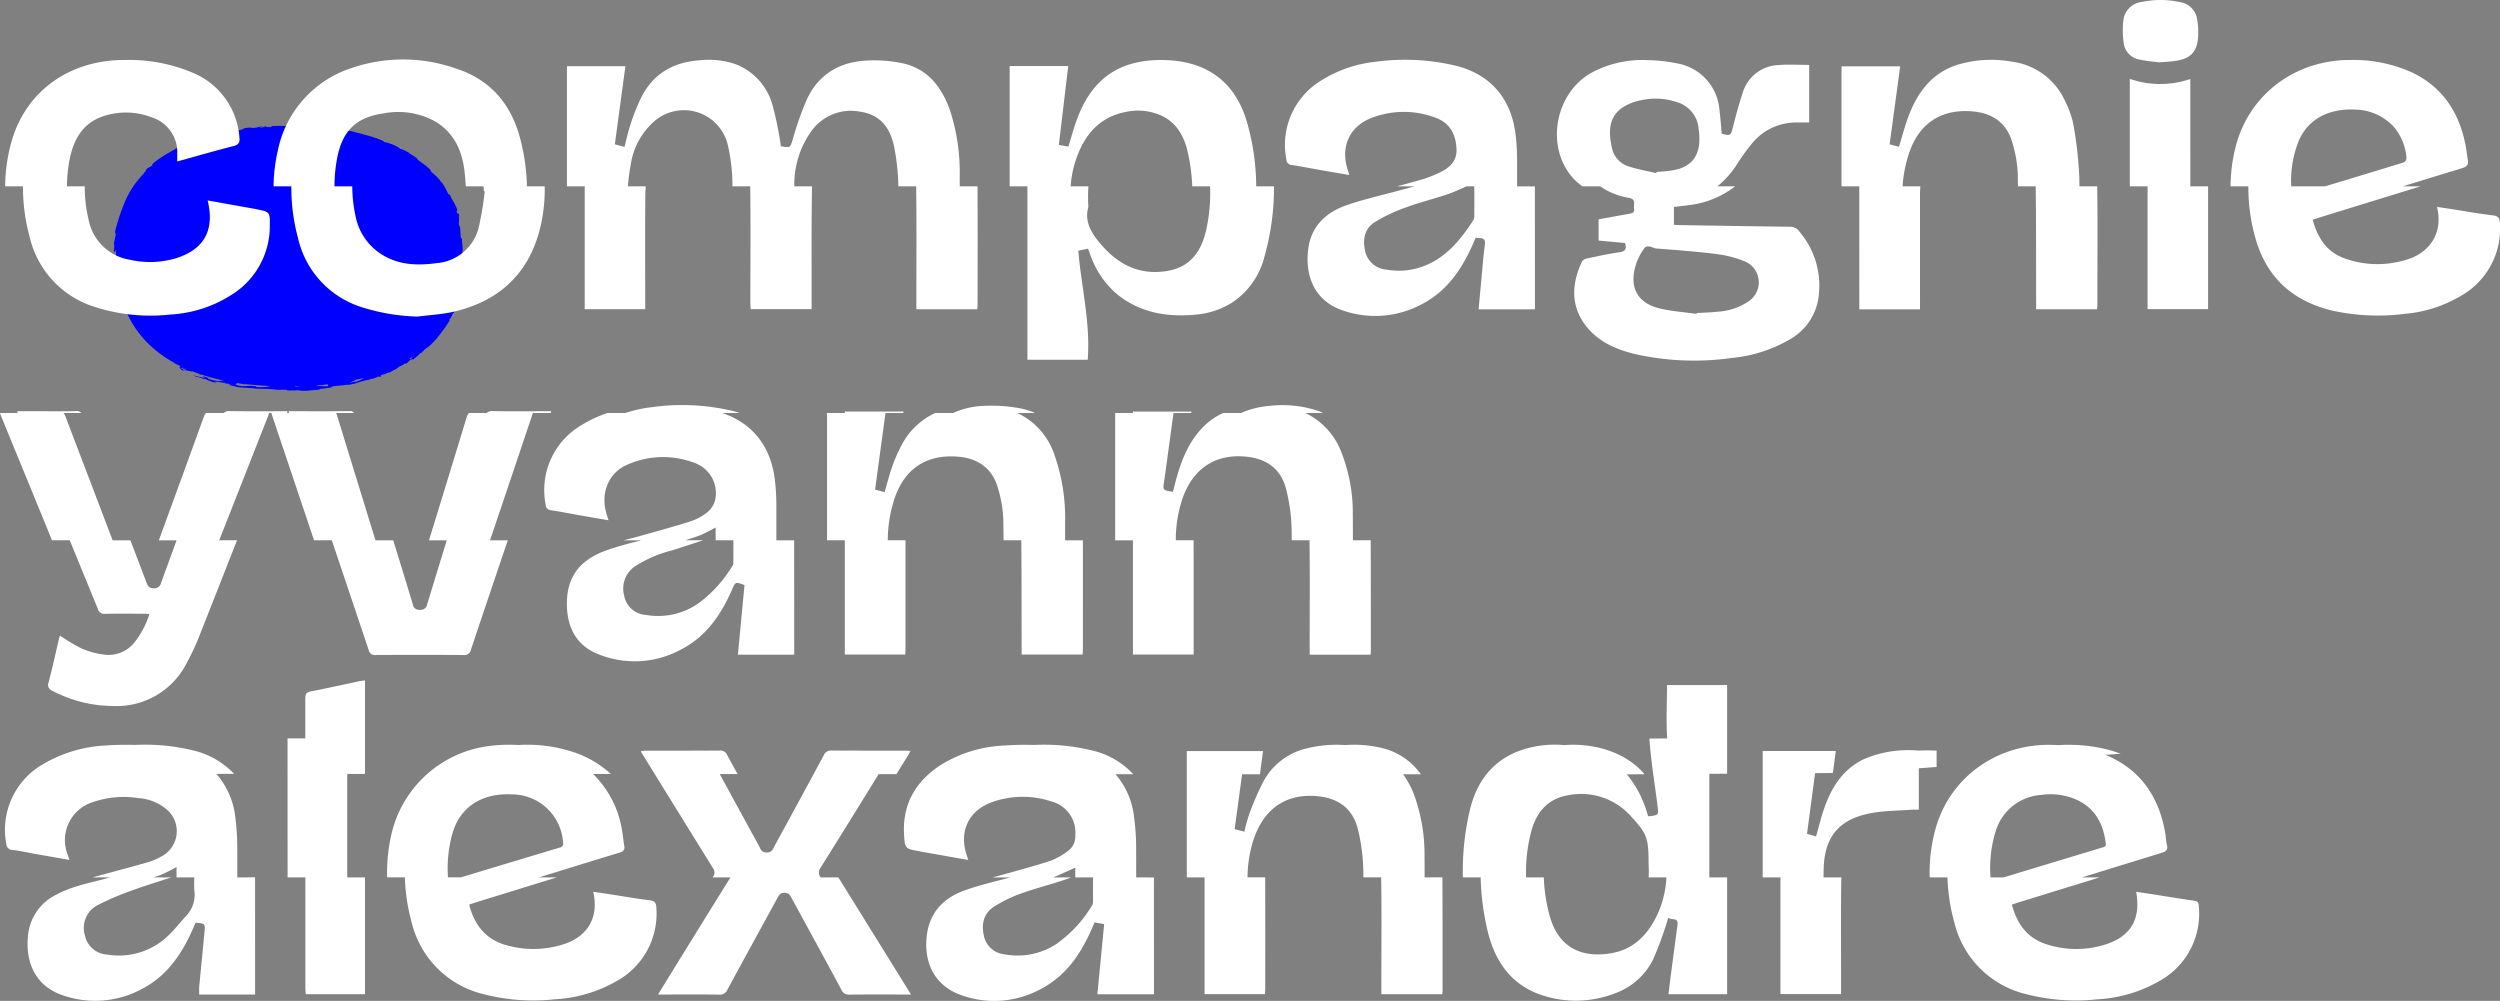 <svg id="Groupe_305" data-name="Groupe 305" xmlns="http://www.w3.org/2000/svg" xmlns:xlink="http://www.w3.org/1999/xlink" width="432.069" height="172.978" viewBox="0 0 432.069 172.978">
  <rect x="0" y="0" width="432.069" height="172.978" fill="#808080" stroke="none"/>
  <defs>
    <clipPath id="clip-path">
      <rect id="Rectangle_37" data-name="Rectangle 37" width="432.069" height="172.978" fill="none"/>
    </clipPath>
  </defs>
  <g id="Groupe_305-2" data-name="Groupe 305" clip-path="url(#clip-path)">
    <path id="Tracé_720" data-name="Tracé 720" d="M79.581,44.061a2.127,2.127,0,0,1-.028.242c-.177-.344-.052-.723-.087-1.425l.019.019a5.546,5.546,0,0,0-.036-1.151,9.162,9.162,0,0,1-.068-1.136l-.1.1c-.136-.058-.124-.409-.152-.861-.009-.225-.018-.476-.041-.727a3.3,3.3,0,0,0-.15-.717l.008.339a2.527,2.527,0,0,1-.073-.967,5.472,5.472,0,0,0-.044-.994c-.01-.115.082.161.139.308-.11-.673-.171-.7-.227-.683s-.123.083-.307-.384c.016-.2.274.159.066-.489a6.176,6.176,0,0,0-.543-1.1c-.136-.25-.3-.5-.43-.762-.067-.127-.128-.254-.181-.377a3.144,3.144,0,0,1-.152-.345c.046.2.089.409-.181.031a5.678,5.678,0,0,1-.28-.544c-.1-.2-.214-.409-.326-.621a4.539,4.539,0,0,0-.36-.588,2.154,2.154,0,0,0-.4-.416c-.041-.083-.048-.121-.038-.133a9.39,9.39,0,0,0-1.515-1.455,1.252,1.252,0,0,0-.421-.623,9.606,9.606,0,0,0-.875-.727c-.319-.225-.625-.439-.838-.614s-.346-.291-.29-.363c-.229-.159-.455-.323-.688-.475l-.71-.439.056-.008-.307-.2-.275-.148c-.17-.088-.314-.156-.441-.21a3.191,3.191,0,0,0-.625-.2c-.2-.132-.033-.082-.005-.09-.34-.188-.6-.335-.828-.452a6.3,6.3,0,0,0-.6-.264,8.454,8.454,0,0,0-1.36-.387l-.084-.16a20.6,20.6,0,0,0-3.57-1.163.3.3,0,0,1,.176-.012,11.823,11.823,0,0,1-1.331-.307c-.46-.111-.921-.235-1.352-.346a3.764,3.764,0,0,0-1.945-.153l-1.126-.038c1.433.22-.236.16.344.307-.563-.057-1.442-.293-.746-.248l.1.033c.282-.2-1.78-.257-1.729-.4a75.356,75.356,0,0,0-8.3-.262l.315.165-.931.027c-.246-.02-.336-.125.33-.143a2.274,2.274,0,0,0-1.126.189c-1.305.017.493-.24.1-.216l-.542.049.124.012a5.379,5.379,0,0,1-1.263.246c-.512.014-.269-.083-.469-.07,0-.012-.068-.012-.307.025-.391.032-.781.089-1.171.132l.485.076c-.512.135-1.1.137-.538.223a10.189,10.189,0,0,0-2.54.268c-1.042.195-2.027.468-2.275.489-.345.128-.684.266-1.05.378-.182.057-.372.113-.568.17l-.614.2c.22-.043.393.064-.341.288.158-.409-1.376.336-2.037.383.288-.042-.215.188-.677.409s-.863.473-.425.372c-.589.264-.088-.091-.562.06-.336.192-.679.409-1.047.614s-.742.431-1.126.658-.766.494-1.157.754a12.149,12.149,0,0,0-1.116.891c.006.051.288-.112.024.2l-.889.531c-.251.29-.069.423-.654.819.094-.047.234-.115.069.077a15.392,15.392,0,0,0-3.173,4.72,36.159,36.159,0,0,0-1.8,5.46c.167-.5.118-.155.055.233.061-.249.1.021.167-.019-.076.255-.126.512-.185.773l-.17.78a3.1,3.1,0,0,1,.017.983,2.068,2.068,0,0,0,.045.885l-.016-.5c.085.336.181.1.307-.189l.036-.083c-.027.5-.042,1.013-.042,1.536,0,8.253,3.411,14.426,10.181,18.135h-.01v.058c.276.155.5.234.365.136.24.126.485.249.733.369-.472-.134-.265.294.125.673.034-.029.051-.063.652.137-.09-.07-.4-.231-.614-.373s-.34-.251-.085-.172a3.081,3.081,0,0,1,.954.52c-.134-.123.126-.057.4.009a1.334,1.334,0,0,0,.512.054q.577.226,1.177.431l.1.158.256-.016-.307-.123a34.856,34.856,0,0,0,3.543,1c-.029.006-.027.021.029.049.15.033.307.054.458.08.2.093-.024.085-.224.075s-.379-.036-.1.057c-.307-.036-.645-.07-1.006-.124a5.744,5.744,0,0,1-1.166-.295l-.119-.187a2.205,2.205,0,0,0,.78.266,4.383,4.383,0,0,1-.819-.285,4.041,4.041,0,0,0-.47-.162.967.967,0,0,0-.393-.054c.185.1.371.2.56.283-.315-.044-.664-.114-1.033-.186-.184-.039-.372-.082-.559-.134a5.538,5.538,0,0,1-.55-.2c.287.261.172.056.646.4-.394-.349,1.918.636,1.242.184a14.315,14.315,0,0,0,1.614.708c-.01-.053-.235-.153.4.027A.836.836,0,0,1,37,65.6l.043.014-.034-.014c.03,0,.033,0-.012-.005a1.357,1.357,0,0,1-.307-.15,4.2,4.2,0,0,1,.854.1c.342.057.689.1.867.116.378.1-.171.023.028.116l.534.019c.029.125.991.352.071.262l.819.142c.236.07.52.138.8.191a5.868,5.868,0,0,0,.757.079c.386.074.994.009.646.049.433.035.867.045,1.3.068l.009.029c1.277.14,2.635.016,4.089.262a12.954,12.954,0,0,1,1.595-.009l.14.1a17.016,17.016,0,0,0,1.9-.026,5.4,5.4,0,0,0,1.693.062c.717-.051,1.481-.146,1.97-.157l.027-.125c.334-.029.66-.068,1.006-.116s.71-.1,1.12-.185l-.063-.1a9.1,9.1,0,0,1,1.32-.173c.512-.057,1.077-.1,1.638-.213a1.375,1.375,0,0,1-.559.1,4.588,4.588,0,0,0,1.037-.116,10.37,10.37,0,0,0,1.024-.267,12.928,12.928,0,0,1,1.937-.518,2.856,2.856,0,0,1,.717-.2c-.028.009-.051.017-.072.027a1.256,1.256,0,0,0,.121-.036l.425-.079a3.564,3.564,0,0,0-.36.057c.225-.076.564-.2.891-.336l.181.062.077-.029c.342-.075.244-.148.042-.164a4.46,4.46,0,0,0,.409-.23c.329.073.845-.375,1.268-.354a7.606,7.606,0,0,1,.878-.491,3.382,3.382,0,0,0,.744-.519,4.081,4.081,0,0,0,.986-.544l.219.046c.221-.191.424-.409.632-.614.487-.2.7-.275.323.1l.315-.261.226-.2c.13-.113.224-.19.313-.263a4.94,4.94,0,0,0,.7-.678l.018.1c.147-.121.319-.3.483-.462A1.878,1.878,0,0,1,73.2,59.7a3.4,3.4,0,0,0,.354-.25l.227-.183.242-.229.55-.546c.188-.2.38-.431.581-.662A28.957,28.957,0,0,0,77.316,54.8c-.44.252.57-.861.409-1.036.116-.087.265-.358.18,0,.183-.535.388-.91.522-1.266a3.532,3.532,0,0,0,.278-1.072c.1-.1.027.261.1.163a1.4,1.4,0,0,1,.115-.464c.07-.1.008.174-.014.356a3.02,3.02,0,0,0,.166-1.075.457.457,0,0,0-.2-.332,2.189,2.189,0,0,0,.216-1.258c.1-.185.217-.506.119.2l.109-.538c.049-.243.1-.531.136-.811.071-.56.113-1.077.03-1.1a2.525,2.525,0,0,0,.039-.657c.04-.443.047-.685.055-.921s.023-.484.015-.92M42.752,21.578l.186.012c-.406.074-.294.033-.182-.012ZM31.723,63.242a3.1,3.1,0,0,1-.733-.358q.442.21.9.409c-.048-.011-.1-.028-.164-.048Zm.4.152h0l.033.013Zm8.389,2.836h.023c.455.114.292.076-.018,0Zm3.276.023c-1.89-.218-1.656.187-3.213-.168-.6-.23.011-.259-.113-.374.819.078,1.243.251,1.8.322l-.675-.149a6.085,6.085,0,0,1,1.108.1c-.06-.017-.153-.038-.267-.059q1.858.2,3.868.3a7.593,7.593,0,0,1-1.9.184c-1.01-.025-.421-.164-.6-.147Zm6.832.121c.029-.033-.053-.073-.124-.1.269-.005.537-.01.8-.017a3.951,3.951,0,0,1-.673.125Zm5.488-.116a18.17,18.17,0,0,1-1.843-.1.211.211,0,0,1-.1-.045q.5-.037.986-.081l.036.177.1-.188c.327-.031.65-.063.97-.1a.319.319,0,0,1-.142.345Zm4.965-.779-.239-.032-.87.266c.216-.137.6-.336,1.032-.566q.739-.163,1.448-.348a6.029,6.029,0,0,1-1.364.683Zm7.489-2.643a.209.209,0,0,0,.038-.063c.029.024.122-.01-.031.067Zm2.275-1.619-.375.44c.019-.074-.041-.123-.115-.172.193-.123.383-.248.57-.375Zm7.991-11.4c-.055.127-.081,0-.1-.189,0,.078-.007.152-.009.2-.055.144-.1.2-.124.2.042-.174.083-.35.121-.526l.013.119c0-.078.01-.164.015-.253A1.929,1.929,0,0,1,78.8,49.1c.078-.165.136-.307.175-.409-.024.384-.081.753-.139,1.125Z" transform="translate(0.455 0.503)" fill="blue"/>
    <path id="Tracé_721" data-name="Tracé 721" d="M370.025,13.338a15.983,15.983,0,0,1-10.455-.027V31.89h3.071V53.116H373.1V31.89h-3.071Z" transform="translate(8.52 0.315)" fill="#fff"/>
    <path id="Tracé_722" data-name="Tracé 722" d="M361.4,10.317c1.152.253,2.34.333,3.3.461,1.126-.1,2.027-.138,2.911-.273,2.253-.346,3.42-1.352,3.733-3.507a12.705,12.705,0,0,0-.1-3.619A3.543,3.543,0,0,0,368.174.345a15.741,15.741,0,0,0-6.487-.013,3.618,3.618,0,0,0-3.2,3.137,15.316,15.316,0,0,0,.073,4.076,3.31,3.31,0,0,0,2.845,2.772" transform="translate(8.491 0)" fill="#fff"/>
    <path id="Tracé_723" data-name="Tracé 723" d="M158.305,69.759a12.441,12.441,0,0,0-5.866,5.695,26.658,26.658,0,0,0-1.565,3.605c-.5,1.412-.857,2.871-1.294,4.37L147.93,83c.6-4.445,1.2-8.819,1.8-13.246H152.8c.011-.084.023-.167.034-.252H142.7v.252h-3.071v22H142.7v19.75h10.442c.017-.365.046-.679.046-.992q0-9.282,0-18.565c0-.064.007-.129.007-.193h-3.071a23.2,23.2,0,0,1,1.128-7.087c1.717-5.288,5.612-7.867,11.145-7.35,3.408.318,5.8,2.039,6.751,5.365a21.344,21.344,0,0,1,.942,5.464c.02,1.2.031,2.4.043,3.608H173.2c.063,6.171.043,12.344.06,18.516V111.5h10.532c.02-.343.052-.627.053-.909,0-6.278.013-12.557,0-18.834h-3.071c0-1,0-2-.005-3a32.82,32.82,0,0,0-1.823-11.715,12.221,12.221,0,0,0-6.427-7.284h3.071a11.53,11.53,0,0,0-2.288-.75,26.8,26.8,0,0,0-6.48-.491,14.306,14.306,0,0,0-5.437,1.242Z" transform="translate(3.308 1.623)" fill="#fff"/>
    <path id="Tracé_724" data-name="Tracé 724" d="M282.285,124.883l-3.07.02c.007.109.006.217.014.325.281,3.8.925,7.568,1.394,11.353.188,1.527.165,1.53-1.365,1.754a1.324,1.324,0,0,1-.276-.043c-.09-.292-.182-.625-.294-.951a18.654,18.654,0,0,0-3.37-6.249l3.053-.021c-.111-.129-.218-.261-.336-.388-3.438-3.7-8.819-5.011-13.547-4.654a18.069,18.069,0,0,0-8.386,1.236c-4.454,1.928-6.886,5.546-7.948,10.113a45.609,45.609,0,0,0-1.177,11.521h3.071a44.573,44.573,0,0,0,1.177,9.165c1.225,5.169,3.944,9.292,9.2,11.121a18.679,18.679,0,0,0,12.91-.278,11.694,11.694,0,0,0,6.6-6.013,61.2,61.2,0,0,0,2.23-6.019c.1-.289.175-.59.292-.987.6.456,1.8-.15,1.611,1.222q-.527,3.906-1.042,7.814c-.181,1.377-.344,2.757-.517,4.158h10.135V148.9H289.57V131l3.071-.021V115.657H282.252c0,3.125-.164,6.19.033,9.226m-1.847,30.747c-1.557,3.174-3.889,5.577-7.431,6.294-5.148,1.04-9.438-.657-11.013-6.318a28.389,28.389,0,0,1-1.027-6.707H257.9a27.719,27.719,0,0,1,.86-7.837c.846-3.286,2.767-5.718,6.329-6.348a11.519,11.519,0,0,1,11.106,3.818c2.625,2.869,2.874,3.559,2.874,8.145a19.111,19.111,0,0,1,.011,2.222h3.071a17.345,17.345,0,0,1-1.71,6.732" transform="translate(5.851 2.74)" fill="#fff"/>
    <path id="Tracé_725" data-name="Tracé 725" d="M110.753,152.622c-2.321-.285-4.625-.7-6.937-1.053-.927-.143-1.856-.279-2.844-.428.987,4.162-.752,7.452-4.617,8.9a16.933,16.933,0,0,1-9.754.5c-3.831-.844-6.089-3.314-7.059-7.176.413-.141.738-.263,1.071-.366q6.058-1.872,12.117-3.741l1.959-.6H91.619c4.64-1.435,9.279-2.877,13.926-4.287.64-.195.914-.467.8-1.142-.159-.914-.232-1.844-.4-2.756a17.357,17.357,0,0,0-4.993-9.68h3.072a17.689,17.689,0,0,0-7.041-3.966,25.2,25.2,0,0,0-8.92-1.048,27.393,27.393,0,0,0-5.282.2,19.863,19.863,0,0,0-16.663,15.142,29.869,29.869,0,0,0-.76,7.532h3.071a32.684,32.684,0,0,0,1.146,7.689,16.81,16.81,0,0,0,12.371,12.479,34.313,34.313,0,0,0,12.306.914,24.061,24.061,0,0,0,10.784-3.164,13.313,13.313,0,0,0,6.854-12.666c-.031-.787-.248-1.179-1.129-1.288m-34.885-3.964a21.735,21.735,0,0,1,.355-5.817,14.521,14.521,0,0,1,.933-3.211c1.816-3.966,5.549-5.5,9.61-5.315a8.878,8.878,0,0,1,8.988,8.283.693.693,0,0,1-.563.913q-8.545,2.558-17.081,5.147Z" transform="translate(1.548 2.979)" fill="#fff"/>
    <path id="Tracé_726" data-name="Tracé 726" d="M371.533,152.7c-2.378-.34-4.748-.739-7.122-1.111-.965-.152-1.933-.289-2.942-.439.84,4.713-.909,7.712-5.378,9.124a16.631,16.631,0,0,1-9.943,0c-3.422-1.022-5.239-3.481-6.163-6.908.509-.168.927-.315,1.351-.446q6.919-2.136,13.839-4.263H352.1q6.9-2.127,13.8-4.25c.741-.227,1.088-.512.882-1.337-.162-.649-.163-1.335-.274-2-1.106-6.522-4.446-11.153-10.346-13.592l2.624-.188c-.428-.165-.867-.319-1.321-.462a26.645,26.645,0,0,0-7.682-1.08c-.589-.008-1.17.012-1.746.05-.441-.02-.881-.044-1.325-.05-9.454-.132-17.5,5.694-19.942,14.6a28.267,28.267,0,0,0-.984,8.309h3.071a32.879,32.879,0,0,0,1.2,7.84,16.765,16.765,0,0,0,12.3,12.317,34.283,34.283,0,0,0,12.3.927,24.072,24.072,0,0,0,10.788-3.151,13.266,13.266,0,0,0,6.839-13.035c-.035-.533-.184-.779-.761-.861m-35.221-4.038a21.189,21.189,0,0,1,.932-8.114,8.808,8.808,0,0,1,7.852-6.137,11.067,11.067,0,0,1,6.1.84c3.219,1.484,4.613,4.174,5.028,7.533.079.639-.362.643-.749.76l-12.041,3.643-4.87,1.474Z" transform="translate(7.719 2.979)" fill="#fff"/>
    <path id="Tracé_727" data-name="Tracé 727" d="M40.993,148.658c0-1.784,0-3.569-.009-5.352a39.631,39.631,0,0,0-.319-4.889,13.683,13.683,0,0,0-3.291-7.647l3.072,0a14.178,14.178,0,0,0-7.169-4.074,34.762,34.762,0,0,0-9.89-.932,50.043,50.043,0,0,0-5.122.1A23.494,23.494,0,0,0,7.49,129.05a13.056,13.056,0,0,0-6.423,13.809,1.08,1.08,0,0,0,1.09,1.055c1.269.158,2.522.443,3.785.667,1.979.35,3.96.693,6.032,1.055-.128-.385-.219-.65-.305-.917a6.878,6.878,0,0,1,4.366-9.071,16.288,16.288,0,0,1,7.869-.691,8.361,8.361,0,0,1,4.908,1.98,4.922,4.922,0,0,1-1,8.135,11.448,11.448,0,0,1-2.2.947c-3.21.906-6.432,1.774-9.653,2.639h3.071l-.909.245c-2.842.763-5.75,1.3-8.384,2.723A8.774,8.774,0,0,0,4.8,158.932c-.4,4.45,1.3,8.508,6.024,10.1a16.973,16.973,0,0,0,13.609-1.052c4.266-2.187,6.854-5.872,8.752-10.129.206-.461.407-.924.6-1.363,1.651.143,1.673.145,1.53,1.685-.291,3.128-.611,6.253-.906,9.38-.04.428-.005.862-.005,1.355h9.662v-1.356q0-9.448-.005-18.9Zm-8.913,6.723c-.968,1.068-1.858,2.214-2.89,3.215A12.276,12.276,0,0,1,18.507,162a4.154,4.154,0,0,1-3.837-3.257,4.463,4.463,0,0,1,1.893-5.136,47.971,47.971,0,0,1,6.5-2.785c2.146-.79,4.344-1.438,6.514-2.161H26.507c.38-.126.76-.25,1.137-.382a26.478,26.478,0,0,0,2.845-1.417v1.8H33.56v.142a16.744,16.744,0,0,0,.016,2.21,5.2,5.2,0,0,1-1.5,4.37" transform="translate(0.02 2.979)" fill="#fff"/>
    <path id="Tracé_728" data-name="Tracé 728" d="M192.748,148.658c0-1.778,0-3.555-.008-5.333a39.736,39.736,0,0,0-.355-5.077,13.584,13.584,0,0,0-3.214-7.424h3.072a13.956,13.956,0,0,0-7.1-4.1,35.106,35.106,0,0,0-10.038-.957,50.082,50.082,0,0,0-5.063.1,22.619,22.619,0,0,0-11.1,3.383c-4.339,2.834-6.623,6.784-6.31,12.047.143,2.4.2,2.393,2.555,2.826.094.017.186.048.281.064,2.706.479,5.412.956,8.263,1.459-.126-.38-.2-.591-.266-.8-1.389-4.158.33-7.782,4.466-9.229a15.735,15.735,0,0,1,10.106-.1,5.541,5.541,0,0,1,4.187,5.844,3.116,3.116,0,0,1-1.221,2.7,12.13,12.13,0,0,1-3.072,1.73c-2.889.943-5.831,1.719-8.759,2.54-.416.117-.835.224-1.254.335h3.071c-2.615.693-5.258,1.307-7.8,2.207-3.931,1.39-6.4,4.094-6.692,8.5-.306,4.608,1.764,8.175,6.12,9.675a16.8,16.8,0,0,0,13.6-1.073c4.354-2.25,6.945-6.049,8.848-10.408.163-.373.322-.747.488-1.13l1.659.3c-.392,4.067-.778,8.068-1.169,12.123h9.778v-1.189q0-9.5-.007-19Zm-7.473,4.426a1.072,1.072,0,0,1-.22.522,21.891,21.891,0,0,1-6.193,6.623,12.189,12.189,0,0,1-8.846,1.728,4.035,4.035,0,0,1-3.584-3.176c-.451-1.963-.09-3.831,1.622-4.981a22.68,22.68,0,0,1,4.89-2.384c2.493-.909,5.088-1.533,7.6-2.4.318-.11.633-.234.947-.36h-3.071c1.226-.491,2.443-1.086,3.8-1.675v1.675h3.071c0,1.492,0,2.965-.01,4.426" transform="translate(3.616 2.979)" fill="#fff"/>
    <path id="Tracé_729" data-name="Tracé 729" d="M241.466,148.659c-.007-1.242,0-2.484-.016-3.726a30.085,30.085,0,0,0-1.84-10.652,15.31,15.31,0,0,0-1.859-3.44h3.072a11.519,11.519,0,0,0-7.094-4.623,20.348,20.348,0,0,0-6.013-.426,20.951,20.951,0,0,0-6.489.542,11.434,11.434,0,0,0-7.518,5.555,45.653,45.653,0,0,0-2.592,5.967,26.488,26.488,0,0,0-.8,2.908l-1.683-.444c.432-3.185.859-6.336,1.287-9.489H213q.27-2,.543-4H200.363v21.824h3.071v20.174h10.441c.017-.37.047-.683.047-1,0-6.253.011-12.506-.01-18.76,0-.139.012-.277.014-.417h-3.071a21.759,21.759,0,0,1,1.07-6.581c1.525-4.616,4.94-7.889,10.708-7.474,3.77.271,6.367,2.031,7.293,5.7a32.632,32.632,0,0,1,.948,7.3c.007.349.007.7.013,1.047h3.071c.1,6.351.03,12.706.03,19.059v1.14h10.528c.022-.24.047-.394.047-.549,0-6.55.016-13.1-.025-19.651Z" transform="translate(4.747 2.979)" fill="#fff"/>
    <path id="Tracé_730" data-name="Tracé 730" d="M142.343,148.649l-.007-.013h-3.071a1.36,1.36,0,0,1,0-1.687q5.043-8.063,10.029-16.161h3.07q.941-1.52,1.887-3.039c.177-.288.334-.588.551-.971-.406-.019-.685-.044-.964-.044q-1.5,0-3,0l-.068,0q-1.092,0-2.183,0c-1.456,0-2.911,0-4.367-.02-.057,0-.1.011-.154.014-.973,0-1.945,0-2.918-.014a1.294,1.294,0,0,0-1.332.8q-4.215,7.828-8.486,15.628c-.306.561-.458,1.2-1.4,1.191s-1.069-.682-1.37-1.232q-3.377-6.151-6.722-12.319h3.071c-.6-1.1-1.2-2.194-1.8-3.293a1.224,1.224,0,0,0-1.254-.771c-.979.01-1.956.01-2.935.012-.047,0-.085-.013-.136-.012-1.557.016-3.114.02-4.671.02q-1.035,0-2.071,0h-.014q-1.529,0-3.057,0c-.234,0-.469.047-.8.084.239.4.412.7.594.993q5.936,9.612,11.888,19.216a1.247,1.247,0,0,1,0,1.536l-.044.073h3.071q-5.872,9.433-11.7,18.9c-.233.378-.462.759-.814,1.337h1.045c3.174,0,6.35-.023,9.524.018a1.365,1.365,0,0,0,1.41-.838c2.85-5.271,5.736-10.524,8.608-15.782.273-.5.472-.953,1.24-.974.828-.021,1.027.488,1.312,1.013,2.866,5.262,5.742,10.519,8.585,15.794a1.291,1.291,0,0,0,1.336.785c3.206-.036,6.413-.016,9.621-.016h1.031c-.36-.586-.592-.967-.826-1.347q-5.849-9.442-11.712-18.873" transform="translate(2.563 3.002)" fill="#fff"/>
    <path id="Tracé_731" data-name="Tracé 731" d="M327.647,129.552v-2.827c-1.045-.045-2.084-.051-3.113,0a19.551,19.551,0,0,0-9.344,1.424c-3.754,1.758-5.753,4.975-7.031,8.729-.514,1.508-.883,3.066-1.34,4.676l-1.568-.438c.469-3.524.932-7.009,1.4-10.5l3.074-.02c.168-1.264.335-2.525.5-3.8H297.588v21.843h3.071v20.156h10.473c0-.618,0-1.159,0-1.7.011-6.152-.052-12.306.046-18.456h-3.071c.007-.452.008-.906.018-1.358.116-5.758,2.741-8.794,8.359-9.78,2.257-.4,4.585-.394,6.882-.564.364-.027.733,0,1.208,0v-7.158Z" transform="translate(7.051 3.002)" fill="#fff"/>
    <path id="Tracé_732" data-name="Tracé 732" d="M52.566,116.766c-.785.15-.952.48-.951,1.209q0,3.46,0,6.918H48.546q.009,12.013.008,24.024h3.071q0,9.588.005,19.175c0,.336.042.672.063,1.01H61.932V148.916H58.861v-17.88h3.071V114.869c-.351.045-.633.06-.9.119-2.819.6-5.631,1.236-8.461,1.778" transform="translate(1.15 2.722)" fill="#fff"/>
    <path id="Tracé_733" data-name="Tracé 733" d="M98.785,53.2h10.458V52.185c0-6.221-.041-12.443.021-18.664.005-.517.031-1.036.066-1.555h-3.071a30.7,30.7,0,0,1,.477-3.69,12.309,12.309,0,0,1,4.065-7.544,7.792,7.792,0,0,1,12.705,4.038,31.133,31.133,0,0,1,.81,6.656c0,.18,0,.36.005.539h3.071c.086,6.746.023,13.494.023,20.241,0,.336.041.672.061.986H138c0-.488,0-.9,0-1.312.013-6.639-.048-13.278.074-19.915H135c0-.128,0-.256.005-.384a15.8,15.8,0,0,1,2.71-8.8,8.4,8.4,0,0,1,8.773-3.7c3.542.532,5.193,2.991,5.807,6.2a39.667,39.667,0,0,1,.7,6.682h3.071c0,.061.005.123.006.184.091,6.6.032,13.212.032,19.818v1.245h10.53c.019-.3.051-.551.051-.8,0-6.816.029-13.632-.015-20.447H163.6c0-.592,0-1.184-.005-1.777a34.526,34.526,0,0,0-1.681-11.363c-1.417-3.991-3.795-7.127-8.119-8.11a23.653,23.653,0,0,0-6.187-.49c-4.677.2-8.339,2.311-10.384,6.614a53.159,53.159,0,0,0-2.461,6.948c-.473,1.509-.383,1.538-2.081,1.249-.053-.382-.09-.792-.173-1.194a57.877,57.877,0,0,0-1.262-5.907,10.558,10.558,0,0,0-6.412-7.09,14.419,14.419,0,0,0-6.263-.653c-4.539.313-8.009,2.363-10.063,6.5a36.715,36.715,0,0,0-1.8,4.546c-.429,1.263-.7,2.581-1.048,3.908l-1.669-.439c.614-4.538,1.216-8.992,1.826-13.5h-10.1V31.966h3.071Z" transform="translate(2.268 0.24)" fill="#fff"/>
    <path id="Tracé_734" data-name="Tracé 734" d="M308.1,50.86a14.443,14.443,0,0,0-3.352-11.094,1.882,1.882,0,0,0-1.605-.818c-6.348-.072-12.7-.182-19.045-.284-.338-.006-.676-.032-1.022-.049V35.53c.988-.122,1.876-.216,2.762-.343a15.865,15.865,0,0,0,7.807-3.221h-3.071a15.565,15.565,0,0,0,3.481-3.952,35.441,35.441,0,0,1,2.361-3.269,9.8,9.8,0,0,1,7.947-3.814c.693-.006,1.386,0,2.084,0V10.978c-1.83,0-3.6-.118-5.343.026a6.71,6.71,0,0,0-6.17,4.874c-.656,1.936-1.176,3.922-1.674,5.906-.348,1.388-.469,1.508-1.929,1.071-.128-1.364-.207-2.737-.392-4.1a8.849,8.849,0,0,0-7.273-8.03,27.371,27.371,0,0,0-5.043-.568,18.553,18.553,0,0,0-9.737,2.144c-6.2,3.4-8.02,12.38-3.594,17.832a9.888,9.888,0,0,0,1.966,1.831h3.071a12.212,12.212,0,0,0,4.956,1.991c1.328.241.767,1.14.892,1.825.144.793-.405.858-.971.956-1.727.3-3.45.623-5.157.934v3.667l4.573.42c.293.987.1,1.443-.932,1.591-1.9.273-3.781.69-5.661,1.084a1.282,1.282,0,0,0-.828.5c-1.819,3.812-2.063,7.827.842,11.37,2.156,2.631,5.144,3.884,8.329,4.656a46.616,46.616,0,0,0,16.72.665,24.449,24.449,0,0,0,10.24-3.341A9.869,9.869,0,0,0,308.1,50.86m-34.21-32.315a8.768,8.768,0,0,1,3.569-1.472,11.432,11.432,0,0,1,5.981.291,5.244,5.244,0,0,1,3.9,4.631,11.852,11.852,0,0,1,.11,2.487c-.252,2.746-1.787,4.273-4.7,4.734-.883.14-1.782.184-2.674.272-.021.064-.043.129-.065.193-1.606-.382-3.248-.655-4.806-1.177a4.226,4.226,0,0,1-2.862-3.247c-.537-2.472-.642-4.963,1.552-6.711M296.036,51.8a10.606,10.606,0,0,1-5.482,1.834c-1.174.144-2.366.154-3.548.224-.009.049-.017.1-.027.149-2.117-.3-4.271-.447-6.344-.934-3.867-.906-5.342-3.7-4.159-7.5a5.447,5.447,0,0,1,.332-.9,10.583,10.583,0,0,1,1.13-2c.632-.75,1.414-.023,2.118.033,3.479.272,6.961.534,10.422.965a19.511,19.511,0,0,1,4.721,1.216,3.923,3.923,0,0,1,.836,6.908" transform="translate(6.228 0.24)" fill="#fff"/>
    <path id="Tracé_735" data-name="Tracé 735" d="M173.529,61.936h10.419c.493-6.4-1.1-12.543-1.625-18.851l1.687-.343c.159.433.274.763.4,1.088a15.6,15.6,0,0,0,4.737,6.883c3.974,3.139,8.562,3.88,13.433,3.425a14.021,14.021,0,0,0,6.168-1.986,13.407,13.407,0,0,0,5.793-8.22,43.671,43.671,0,0,0,1.6-11.967h-3.071a41.1,41.1,0,0,0-1.545-10.921c-2.034-7.2-7.076-10.806-14.556-10.91-7.394-.1-12.13,3.068-14.776,9.968-.615,1.605-1.049,3.279-1.588,4.991l-1.645-.293c.544-4.575,1.079-9.071,1.62-13.624H170.458V31.965h3.071Zm8.766-35.626c1.528-3.768,4.1-6.417,8.22-7.2a9.831,9.831,0,0,1,6.295.69c2.7,1.323,3.891,3.765,4.482,6.491a33.152,33.152,0,0,1,.726,5.672h3.071a28.563,28.563,0,0,1-.679,7.587c-.8,3.5-2.587,6.245-6.41,6.981-4.535.873-8.259-.692-11.306-4.028-1.888-2.067-3.432-4.287-2.629-6.989a25.639,25.639,0,0,1,.008-3.55H181a18.525,18.525,0,0,1,1.293-5.655" transform="translate(4.039 0.24)" fill="#fff"/>
    <path id="Tracé_736" data-name="Tracé 736" d="M423.135,38.348c-.029-.809-.242-1.244-1.166-1.356-2.289-.277-4.562-.685-6.841-1.038-.939-.146-1.878-.287-2.864-.437,1.172,5-1.749,8.186-5.508,9.195a16.824,16.824,0,0,1-10.67-.369c-2.985-1.155-4.48-3.557-5.309-6.6.471-.158.885-.307,1.306-.436q8.67-2.676,17.342-5.346h-3.071q5.149-1.583,10.3-3.155c.844-.257,1.059-.657.927-1.431-.143-.853-.229-1.717-.4-2.564-1.1-5.609-3.92-9.969-9.2-12.507a24.438,24.438,0,0,0-10.547-2.178c-9.578-.091-17.614,5.872-19.964,14.945a28.313,28.313,0,0,0-.889,6.892h3.071a32.276,32.276,0,0,0,1.151,8.7c1.9,7.024,6.516,11.2,13.537,12.819a36.633,36.633,0,0,0,12.431.508,22.739,22.739,0,0,0,9.62-3.1,13.315,13.315,0,0,0,6.741-12.54m-36.068-6.383a18.616,18.616,0,0,1,1.325-7.934c1.773-3.981,5.518-5.515,9.6-5.34a9.363,9.363,0,0,1,6.637,2.806,9.359,9.359,0,0,1,2.358,5.55.927.927,0,0,1-.435.771c-4.522,1.389-9.053,2.761-13.64,4.146h-5.842Z" transform="translate(8.923 0.24)" fill="#fff"/>
    <path id="Tracé_737" data-name="Tracé 737" d="M50.418,40.932a16.305,16.305,0,0,0,10.961,11.91,35.072,35.072,0,0,0,9.671,1.635c2.09-.271,4.222-.37,6.265-.844,8.054-1.868,13.206-6.811,15.053-14.92a28.1,28.1,0,0,0,.676-6.744H89.972a35.084,35.084,0,0,0-1.124-8.109c-1.561-6.121-5.22-10.388-11.279-12.3A27.513,27.513,0,0,0,59.723,11.5,19,19,0,0,0,46.878,25.99a28.414,28.414,0,0,0-.692,5.978h3.071a33.559,33.559,0,0,0,1.161,8.963m6.789-13.985c.935-4.679,3.327-6.931,8.057-7.6a13.3,13.3,0,0,1,8.6,1.263c3.417,1.908,4.882,5.032,5.326,8.754.1.864.16,1.734.22,2.6H82.48c.02.28.039.561.06.841l.147.04a61.124,61.124,0,0,1-1,6.042,8.133,8.133,0,0,1-7.357,6.354c-3.209.433-6.345.357-9.225-1.368a10.039,10.039,0,0,1-4.758-6.808,24.641,24.641,0,0,1-.562-5.1H56.719a24.971,24.971,0,0,1,.488-5.021" transform="translate(1.094 0.238)" fill="#fff"/>
    <path id="Tracé_738" data-name="Tracé 738" d="M249.916,40.816a3.418,3.418,0,0,0,.571.092c.9-.032,1.111.365.989,1.242-.249,1.809-.378,3.634-.55,5.452-.175,1.846-.343,3.691-.521,5.615h9.733v-1.3q0-9.973-.009-19.947h-3.071c0-1.529,0-3.059,0-4.588a38.216,38.216,0,0,0-.257-4.315c-.719-6.173-4.247-10.332-10.05-11.875a37.651,37.651,0,0,0-14.318-.732,21.8,21.8,0,0,0-9.187,3.185,13,13,0,0,0-6.058,13.707.945.945,0,0,0,.9.916c1.741.272,3.469.614,5.205.92,1.558.274,3.119.537,4.769.821-.14-.45-.235-.754-.33-1.058-1.209-3.929.446-7.439,4.284-8.852a15.46,15.46,0,0,1,11.007.03c2.471.918,3.464,2.911,3.563,5.421.088,2.229-1.389,3.325-3.153,4.146a19.538,19.538,0,0,1-2.775,1.071c-1.454.42-2.914.813-4.377,1.2h3.071c-.92.246-1.842.49-2.76.741-3.026.827-6.106,1.5-9.058,2.539-3.649,1.287-6.181,3.735-6.613,7.834-.481,4.561,1.222,8.782,6.147,10.382A17.029,17.029,0,0,0,240.5,52.382c4.431-2.264,7.046-6.126,8.967-10.552.148-.34.3-.678.453-1.013m-8.4,4.694a12.185,12.185,0,0,1-7.058.848,4.094,4.094,0,0,1-3.672-3.2c-.448-1.964-.117-3.855,1.617-4.974a27.741,27.741,0,0,1,5.433-2.574c2.428-.9,4.962-1.507,7.412-2.353a31.684,31.684,0,0,0,3.024-1.294h1.364c.007.07.02.139.021.21.01,1.6.012,3.206,0,4.808a1.631,1.631,0,0,1-.165.828c-2.067,3.175-4.39,6.113-7.974,7.7" transform="translate(5.14 0.239)" fill="#fff"/>
    <path id="Tracé_739" data-name="Tracé 739" d="M313.975,53.218h10.491V52.126q0-9.284-.005-18.566c0-.534.025-1.065.059-1.593h-3.071a22.815,22.815,0,0,1,1.076-5.591c1.729-5.3,5.614-7.868,11.146-7.349,3.409.32,5.8,2.043,6.749,5.37a21.834,21.834,0,0,1,.947,5.56c.011.671.014,1.341.023,2.011h3.071c.085,6.671.055,13.345.072,20.018v1.221h10.533c.019-.346.05-.63.05-.913,0-6.775.078-13.554-.028-20.326h-3.071c-.008-.5-.01-1.005-.019-1.508a68.414,68.414,0,0,0-1.02-9.145,15.258,15.258,0,0,0-1.348-3.888,11.741,11.741,0,0,0-9.155-6.987,20.375,20.375,0,0,0-9.144.4c-4.547,1.288-7.132,4.58-8.76,8.761-.692,1.78-1.16,3.646-1.748,5.531l-1.611-.43c.614-4.526,1.218-8.981,1.827-13.482H310.9V31.967h3.071Z" transform="translate(7.366 0.239)" fill="#fff"/>
    <path id="Tracé_740" data-name="Tracé 740" d="M5.123,40.791A16.607,16.607,0,0,0,16.107,52.724a31.41,31.41,0,0,0,13.285,1.4A21.845,21.845,0,0,0,39.821,50.82,13.966,13.966,0,0,0,46.611,38.8c.044-2.433,0-2.434-2.424-2.9-.062-.011-.124-.033-.187-.044l-8.136-1.455c1.257,5.129-.6,8.475-5.5,10a15.681,15.681,0,0,1-7.9.259,8.681,8.681,0,0,1-7.188-7,24.2,24.2,0,0,1-.649-5.7H11.552a24.6,24.6,0,0,1,.434-4.512c.666-3.5,2.232-6.4,5.837-7.6a12.353,12.353,0,0,1,8.393.2,6.3,6.3,0,0,1,4.393,6.336c0,.4,0,.8,0,1.283,3.347-.925,6.547-1.848,9.769-2.678.883-.227,1.069-.62.98-1.464A13.107,13.107,0,0,0,33.2,12.294a28.1,28.1,0,0,0-11.631-2.163c-9.451-.057-17.021,5.263-19.552,13.943A28.728,28.728,0,0,0,.876,31.965H3.947a32.966,32.966,0,0,0,1.176,8.825" transform="translate(0.021 0.24)" fill="#fff"/>
    <path id="Tracé_741" data-name="Tracé 741" d="M135.082,111.528v-1.28q0-9.244-.007-18.487H132c0-2.016,0-4.031,0-6.047a39.789,39.789,0,0,0-.236-4.22c-.648-5.9-3.861-10-9.144-11.734h3.071c-.319-.105-.645-.2-.979-.292a37.817,37.817,0,0,0-14.222-.722,23.546,23.546,0,0,0-4.606,1.013h-3.071a21,21,0,0,0-4.426,2.051,13.008,13.008,0,0,0-6.259,13.792.984.984,0,0,0,.954.965c1.71.262,3.406.6,5.11.9,1.564.277,3.131.543,4.8.831-.153-.488-.268-.847-.374-1.208-1.019-3.495.358-6.937,3.507-8.35A15.186,15.186,0,0,1,118.2,78.52a5.528,5.528,0,0,1,3.182,6.423,3.988,3.988,0,0,1-1.285,1.944,9.2,9.2,0,0,1-2.836,1.566c-2.9.926-5.834,1.72-8.762,2.541-.964.271-1.94.52-2.912.768h3.071c-2.072.526-4.144,1.047-6.142,1.772-4.881,1.772-6.97,5.02-6.695,10.016.2,3.7,1.908,6.523,5.445,7.911a16.742,16.742,0,0,0,14.225-.815c4.368-2.221,6.961-6.033,8.86-10.4.575-1.324.566-1.328,2.14-.75-.376,3.972-.756,7.972-1.139,12.028Zm-10.515-15.75a1.112,1.112,0,0,1-.235.517,22.226,22.226,0,0,1-5.952,6.463,12.218,12.218,0,0,1-8.9,1.9,4.073,4.073,0,0,1-3.78-3.312,4.665,4.665,0,0,1,1.784-5.039,21.777,21.777,0,0,1,6.584-2.835q2.643-.846,5.279-1.716h-3.071c.793-.264,1.59-.523,2.38-.8a26.185,26.185,0,0,0,2.847-1.415c0,.762,0,1.494,0,2.215h3.071c0,1.377,0,2.7-.01,4.017" transform="translate(2.178 1.621)" fill="#fff"/>
    <path id="Tracé_742" data-name="Tracé 742" d="M222.915,69.253a19.553,19.553,0,0,0-7.892-.733,15.28,15.28,0,0,0-5.009,1.241h-3.071a11.319,11.319,0,0,0-3.459,2.4c-2.513,2.562-3.772,5.755-4.69,9.129-.189.7-.358,1.4-.532,2.084-1.771-.257-1.77-.263-1.531-1.824.149-.982.28-1.967.416-2.951.4-2.931.8-5.865,1.206-8.839h3.071c.011-.081.021-.162.033-.243H191.341v.243H188.27v22h3.071v19.746h10.492v-1.1c0-6.216.012-12.433-.01-18.649h-3.071v-.018a22.052,22.052,0,0,1,1.092-7c1.507-4.6,4.958-7.889,10.713-7.467,3.733.273,6.316,2.005,7.255,5.627a30.824,30.824,0,0,1,.957,7.107c.01.582.012,1.165.02,1.747h3.071c.083,6.216.024,12.434.024,18.652v1.122h10.524c.023-.253.049-.408.049-.564,0-6.4.009-12.806-.026-19.21H229.36c-.008-1.551,0-3.1-.021-4.654a28.2,28.2,0,0,0-1.862-10.259,12.365,12.365,0,0,0-6.341-7.087h3.071a12.556,12.556,0,0,0-1.292-.508" transform="translate(4.461 1.621)" fill="#fff"/>
    <path id="Tracé_743" data-name="Tracé 743" d="M80.07,111.566a1.171,1.171,0,0,0,1.338-.978q3.16-9.431,6.352-18.849H84.689q2.4-7.1,4.787-14.2c.864-2.564,1.724-5.134,2.618-7.8h3.071c.036-.1.07-.206.1-.312h-1.05c-3.015,0-6.03.039-9.043-.024a1.317,1.317,0,0,0-1.053.336H81.051a1.712,1.712,0,0,0-.4.735Q77.411,81.109,74.14,91.739h3.071q-1.7,5.534-3.391,11.073a1.1,1.1,0,0,1-1.276.924,1.043,1.043,0,0,1-1.187-.9q-1.68-5.554-3.395-11.1H64.891q-1.076-3.5-2.155-7Q60.52,77.529,58.3,70.32a3.017,3.017,0,0,0-.2-.582h3.071a.674.674,0,0,0-.674-.328c-3.493.036-6.988.016-10.622.016.036.122.062.213.092.311H49.6c.035-.1.067-.2.107-.312-3.441,0-6.742.03-10.042-.02a1.219,1.219,0,0,0-.987.333H35.605a1.75,1.75,0,0,0-.372.635q-3.877,10.689-7.787,21.367h3.071q-1.339,3.67-2.677,7.341a1.167,1.167,0,0,1-1.286.946c-.732,0-.978-.314-1.209-.924q-1.4-3.682-2.806-7.362H19.469Q15.4,81.053,11.326,70.368a2.054,2.054,0,0,0-.349-.631h3.071a1.052,1.052,0,0,0-.912-.335c-2.05.069-4.105.023-6.158.023H2.957c.043.119.077.21.114.312H0c.1.293.2.552.294.787Q2.46,75.816,4.634,81.1q2.179,5.316,4.352,10.634h3.071q2.431,5.932,4.856,11.867a1.131,1.131,0,0,0,1.262.839c2.212-.042,4.425-.017,6.639-.013.3,0,.607.032,1.013.054a15.5,15.5,0,0,1-2.641,4.969,5.734,5.734,0,0,1-5.058,2.059,13.936,13.936,0,0,1-4.036-1.086,31.9,31.9,0,0,1-3.725-2.214c-.052.161-.121.335-.163.515-.595,2.524-1.149,5.06-1.8,7.57a1.049,1.049,0,0,0,.628,1.436,22.593,22.593,0,0,0,10.425,2.64,13.59,13.59,0,0,0,12.962-7.718,38.467,38.467,0,0,0,1.81-3.818q3.377-8.545,6.732-17.1H37.888q4.2-10.675,8.4-21.348c.08-.2.154-.416.235-.653H46.9c.058.2.111.381.164.539q3.61,10.729,7.212,21.462h3.071q3.191,9.488,6.379,18.979a1.066,1.066,0,0,0,1.239.84c5.036-.025,10.071-.034,15.106.007" transform="translate(0 1.644)" fill="#fff"/>
  </g>
</svg>
